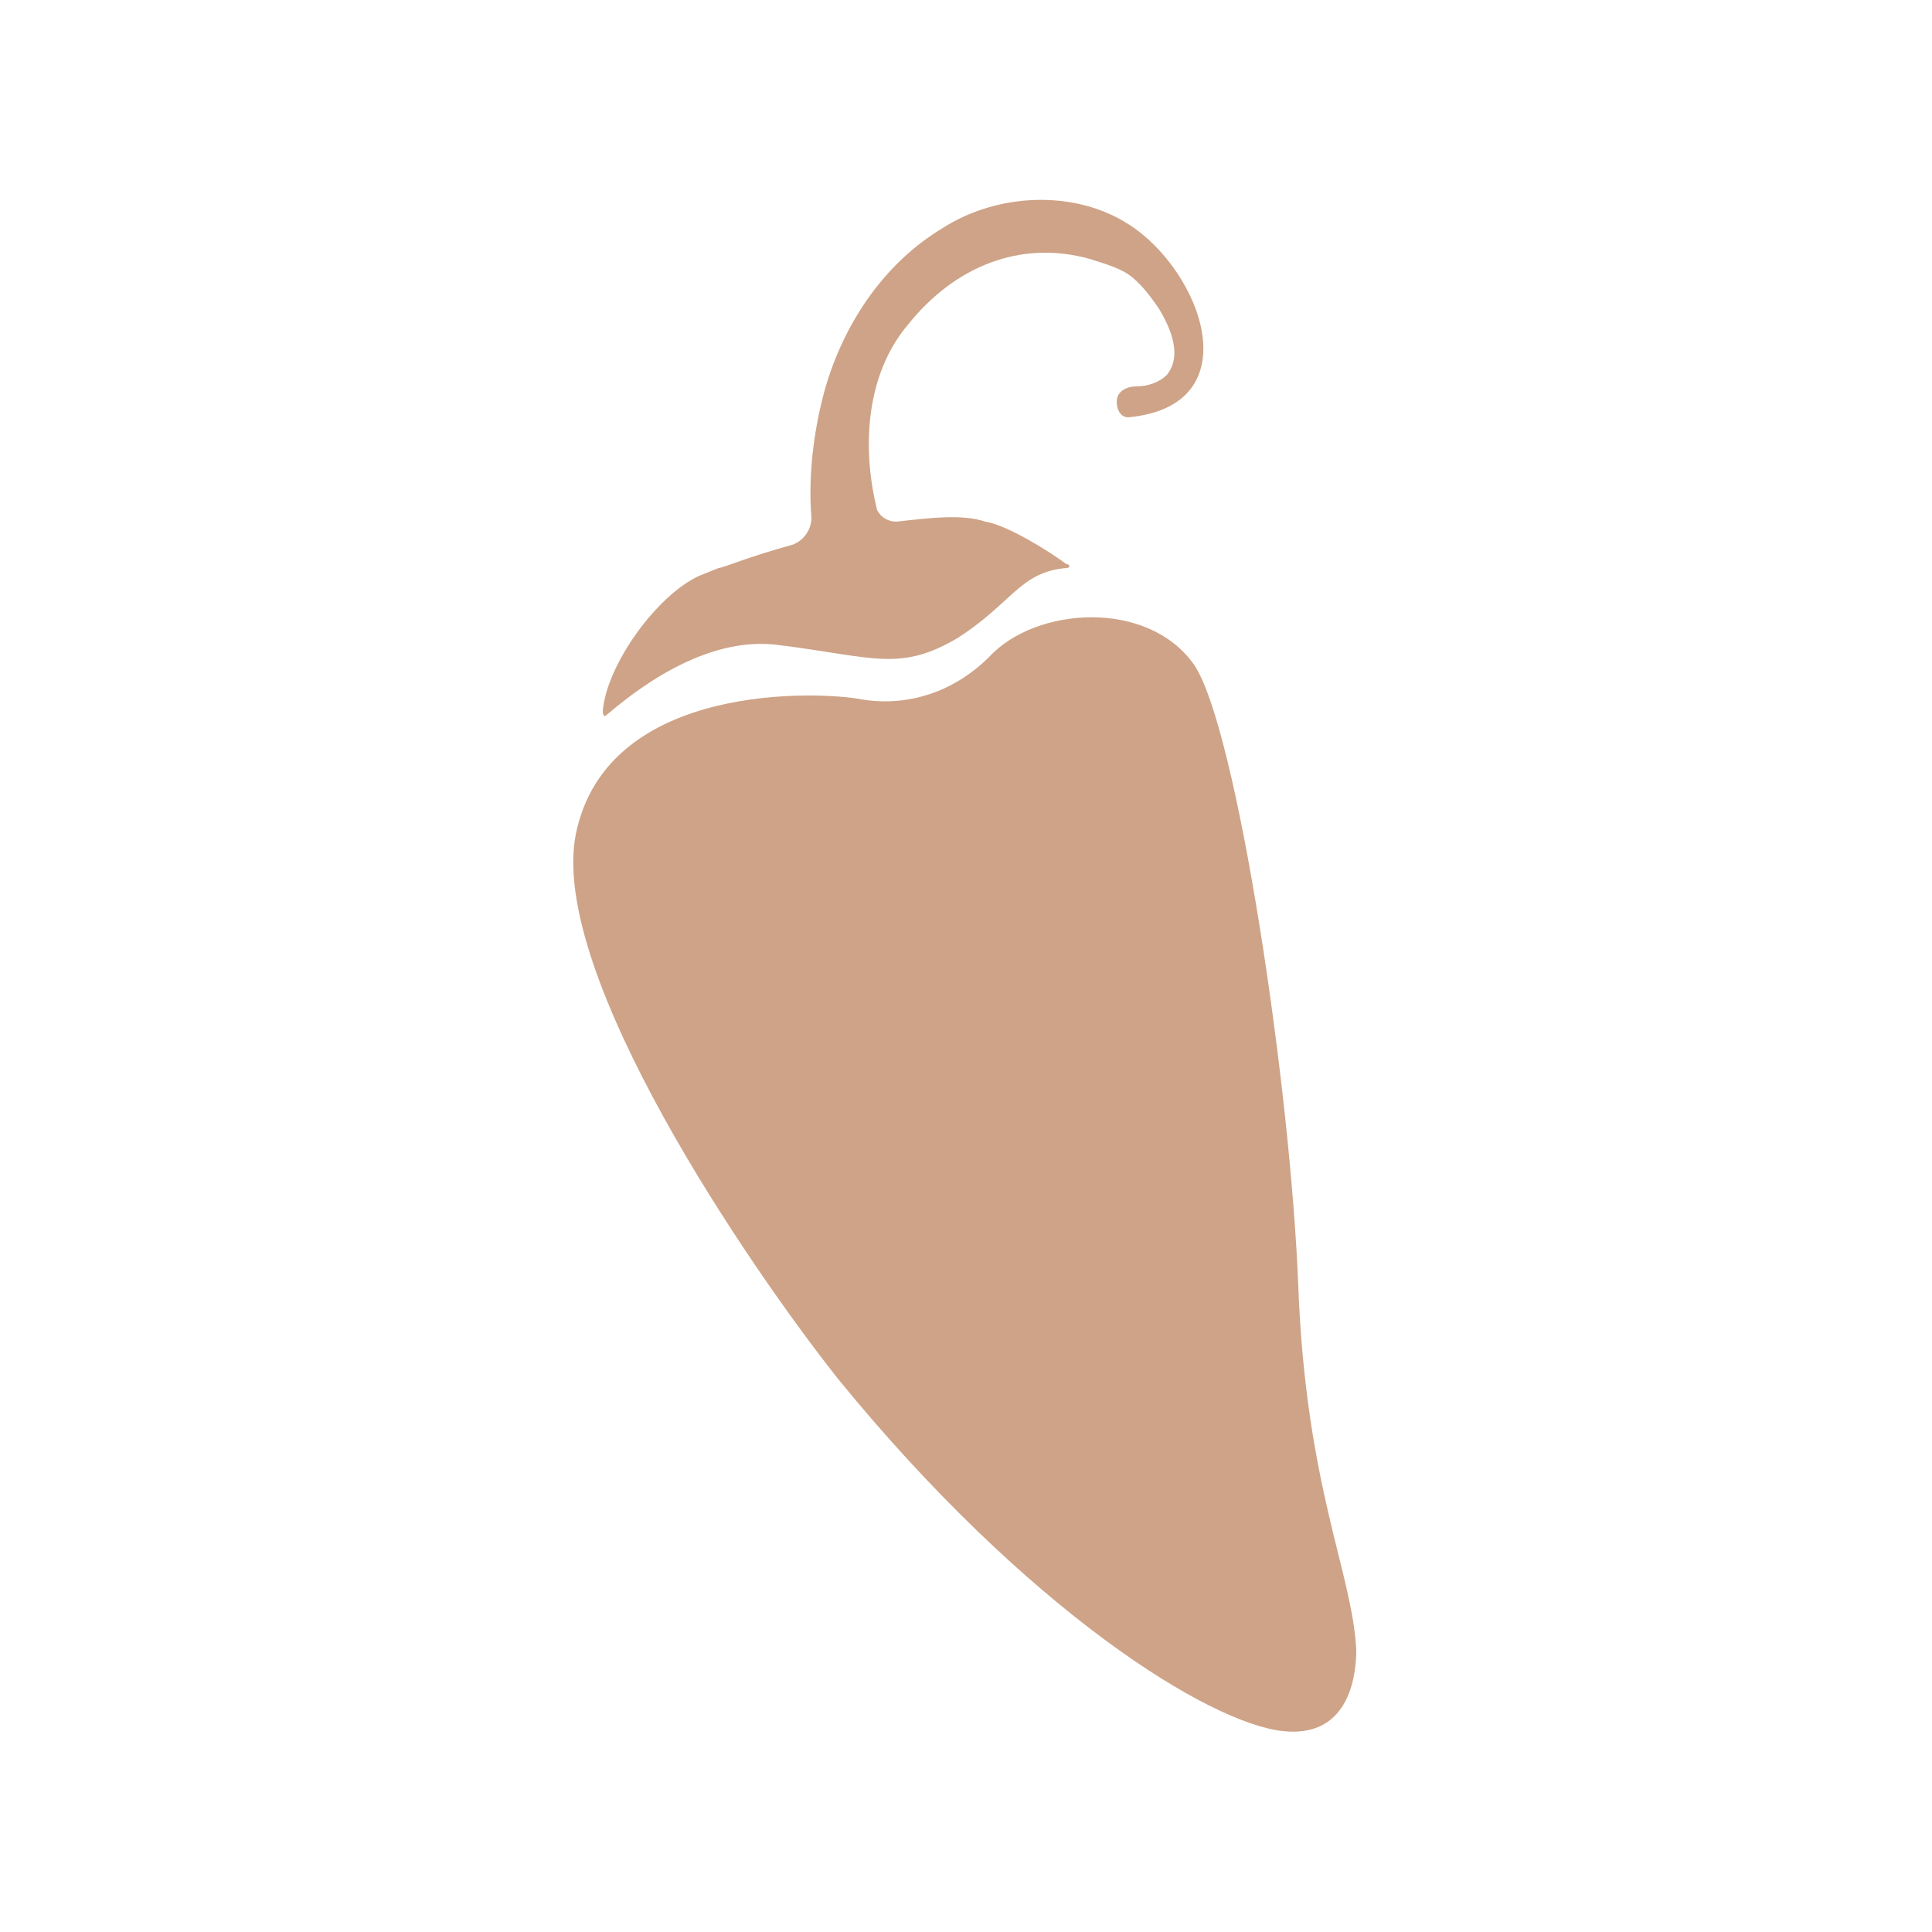 <?xml version="1.0" encoding="utf-8"?>
<!-- Generator: Adobe Illustrator 22.1.0, SVG Export Plug-In . SVG Version: 6.00 Build 0)  -->
<svg version="1.1" id="Layer_1" xmlns="http://www.w3.org/2000/svg" xmlns:xlink="http://www.w3.org/1999/xlink" x="0px" y="0px"
	 viewBox="0 0 50 50" style="enable-background:new 0 0 50 50;" xml:space="preserve">
<style type="text/css">
	.st0{fill:#CEA387;}
</style>
<g>
	<g>
		<path class="st0" d="M14.9,21.6c0.8-4,6.4-3.7,7.4-3.5c1.2,0.2,2.4-0.2,3.3-1.1l0,0c1.2-1.3,4.1-1.5,5.3,0.2
			c1.1,1.6,2.5,10.9,2.7,16.1c0.2,5.2,1.4,7.4,1.5,9.4c0,0.5-0.1,2.3-1.9,2.1c-1.9-0.2-6.6-3.1-11.5-9.1
			C19.4,32.8,14.2,25.2,14.9,21.6z"/>
		<path class="st0" d="M29.2,5.8c-1.4-0.9-3.4-0.8-4.8,0.1c-1.5,0.9-2.5,2.4-3,4c-0.3,1-0.5,2.3-0.4,3.5c0,0.3-0.2,0.6-0.5,0.7
			c-1.1,0.3-1.8,0.6-1.9,0.6c0,0,0,0,0,0l-0.5,0.2c-1.1,0.5-2.4,2.3-2.5,3.5c0,0,0,0.2,0.1,0.1c0.6-0.5,2.5-2.1,4.5-1.8
			c2.4,0.3,3.1,0.7,4.6-0.2c1.4-0.9,1.6-1.7,2.8-1.8c0.1,0,0.1-0.1,0-0.1c-0.4-0.3-1.5-1-2.1-1.1c-0.6-0.2-1.4-0.1-2.3,0
			c-0.2,0-0.4-0.1-0.5-0.3c-0.4-1.6-0.3-3.5,0.8-4.8c1.2-1.5,2.9-2.2,4.7-1.7c0.3,0.1,0.7,0.2,1,0.4C29.5,7.3,29.8,7.7,30,8
			c0.3,0.5,0.6,1.2,0.2,1.7c-0.2,0.2-0.5,0.3-0.8,0.3c-0.2,0-0.5,0.1-0.5,0.4c0,0.2,0.1,0.4,0.3,0.4C32.4,10.5,31.1,7,29.2,5.8z"/>
	</g>
</g>
</svg>
